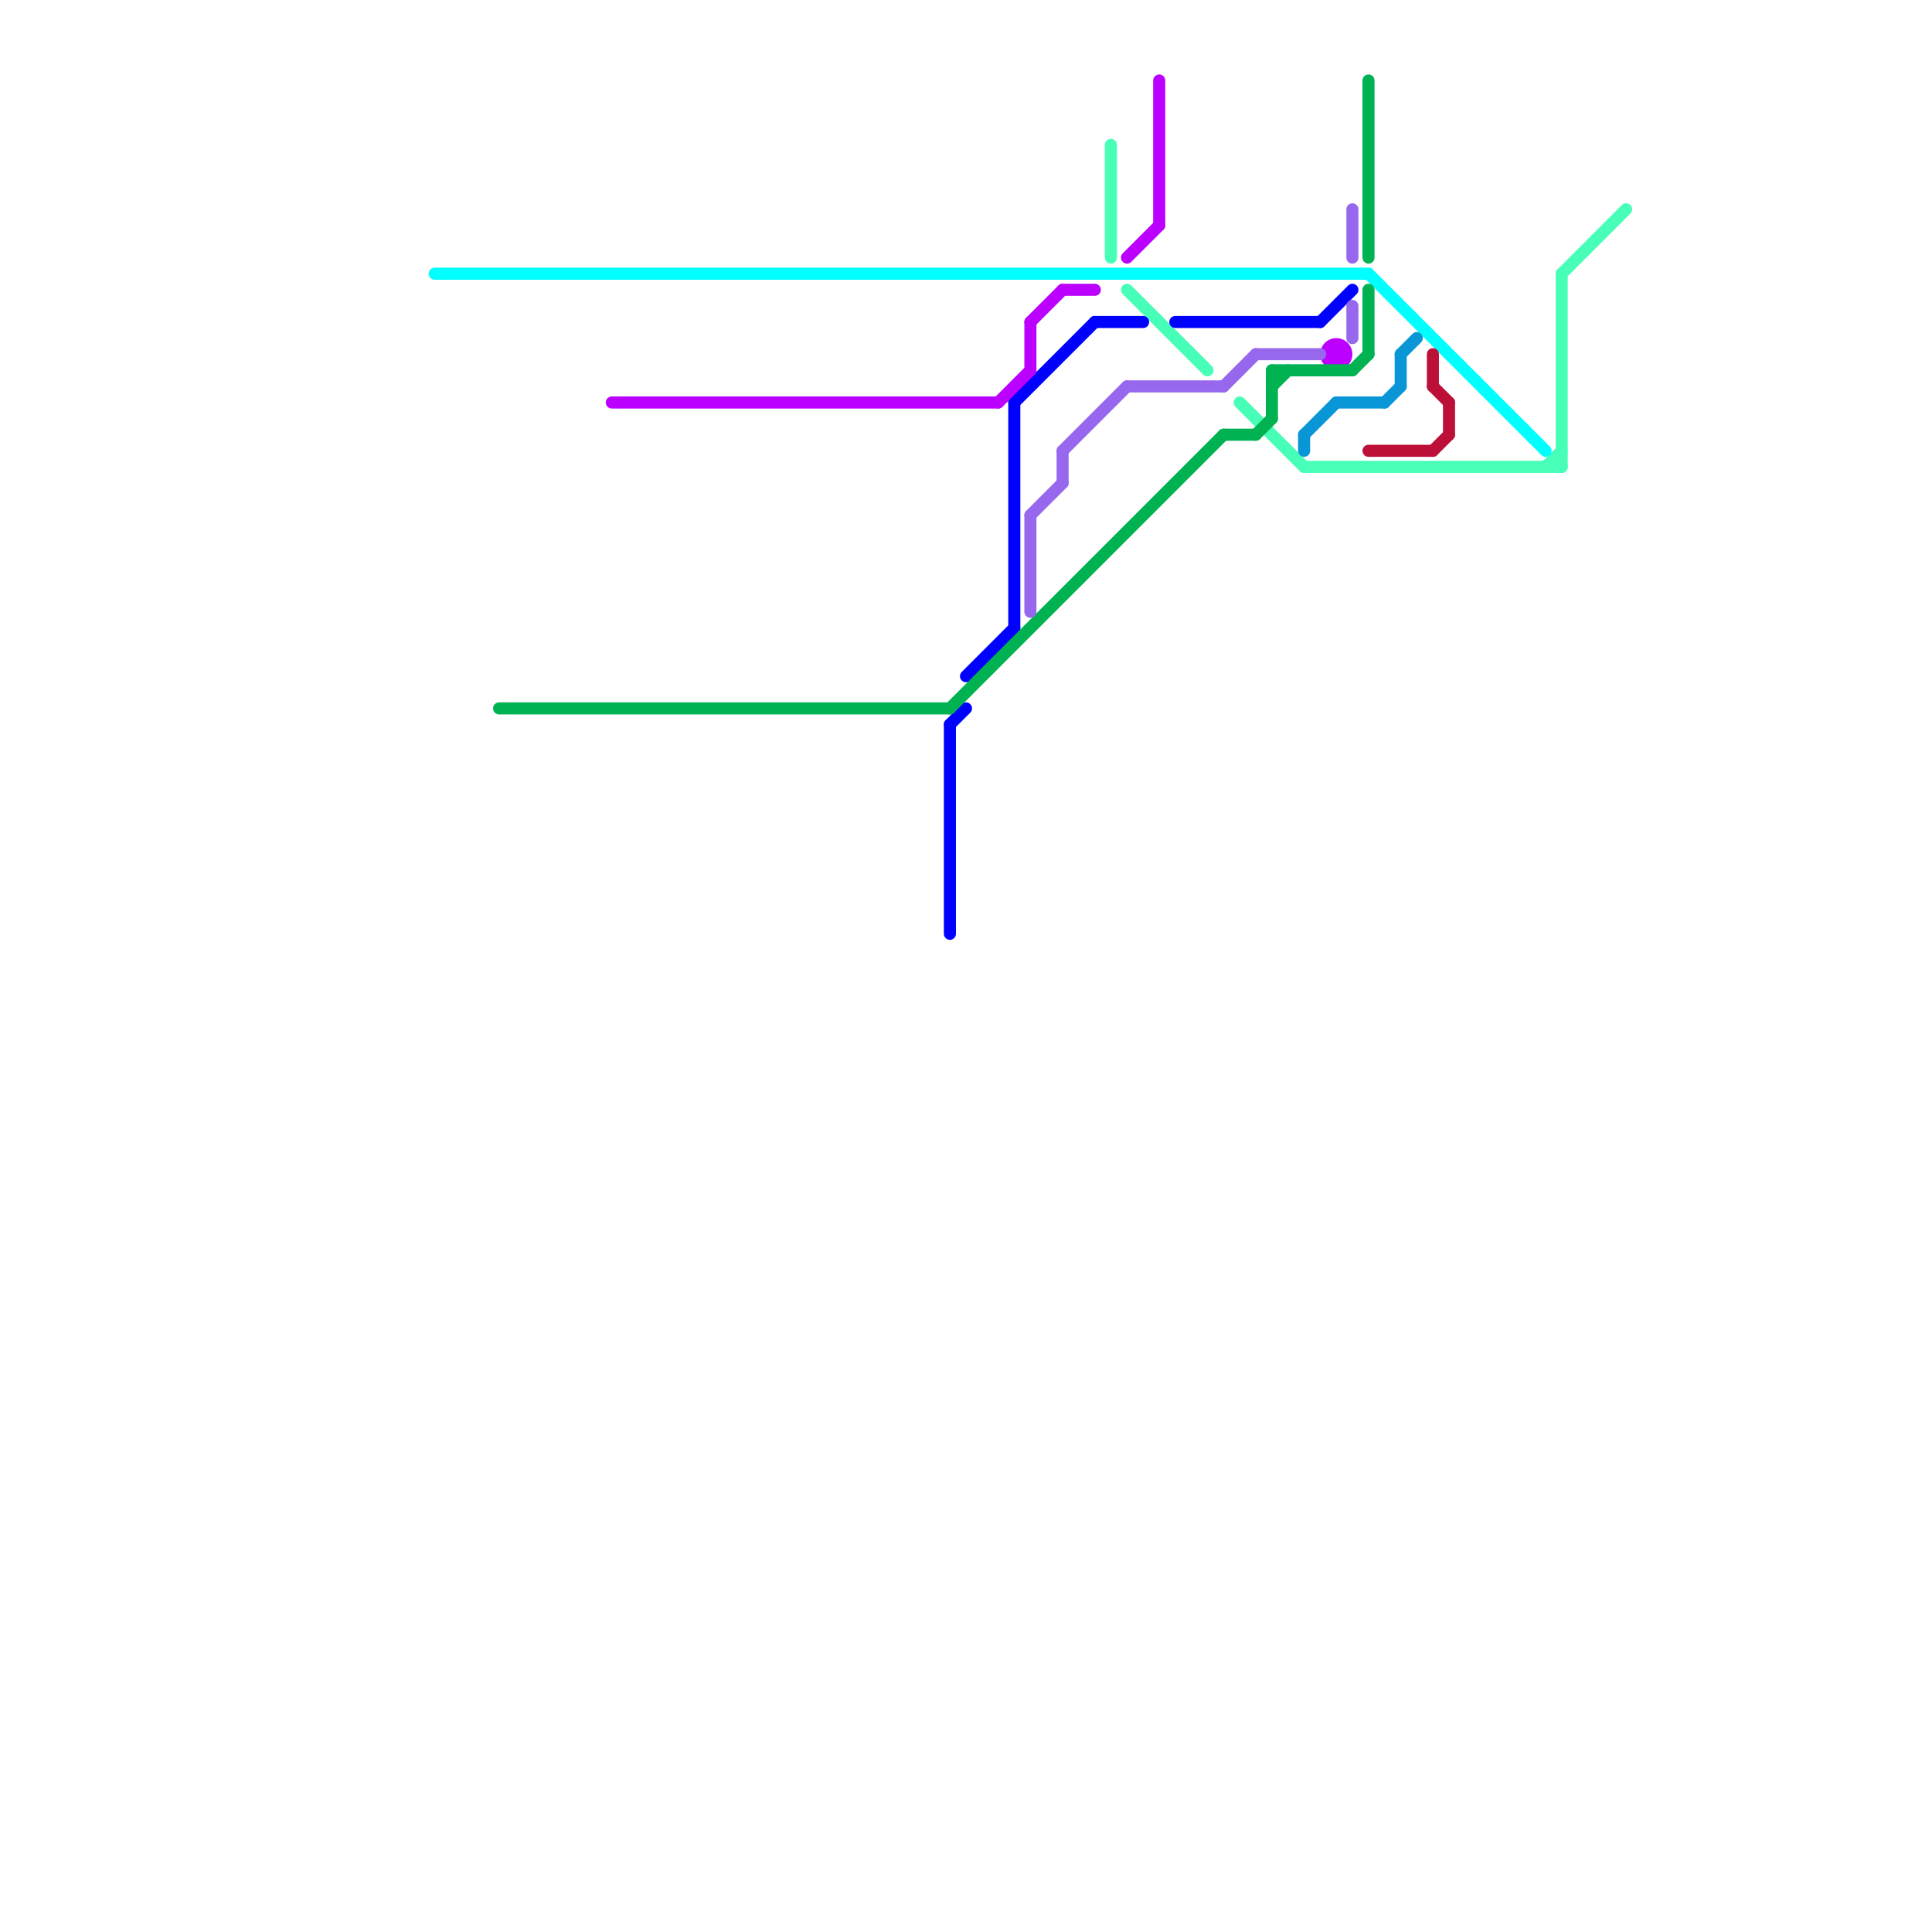
<svg version="1.1" xmlns="http://www.w3.org/2000/svg" viewBox="0 0 120 120">
<style>text { font: 1px Helvetica; font-weight: 600; white-space: pre; dominant-baseline: central; } line { stroke-width: 0.75; fill: none; stroke-linecap: round; stroke-linejoin: round; } .c0 { stroke: #47ffb6 } .c1 { stroke: #00ffff } .c2 { stroke: #0000ff } .c3 { stroke: #bb00ff } .c4 { stroke: #00b251 } .c5 { stroke: #0896d7 } .c6 { stroke: #bd1038 } .c7 { stroke: #9768ee } .w2 { stroke-width: .75; }</style><defs><g id="wm-xf"><circle r="1.2" fill="#000"/><circle r="0.9" fill="#fff"/><circle r="0.6" fill="#000"/><circle r="0.3" fill="#fff"/></g><g id="wm"><circle r="0.6" fill="#000"/><circle r="0.3" fill="#fff"/></g></defs><line class="c0 " x1="96" y1="29" x2="97" y2="28"/><line class="c0 " x1="97" y1="17" x2="101" y2="13"/><line class="c0 " x1="97" y1="17" x2="97" y2="29"/><line class="c0 " x1="77" y1="25" x2="81" y2="29"/><line class="c0 " x1="70" y1="18" x2="75" y2="23"/><line class="c0 " x1="81" y1="29" x2="97" y2="29"/><line class="c0 " x1="69" y1="9" x2="69" y2="16"/><line class="c1 " x1="85" y1="17" x2="96" y2="28"/><line class="c1 " x1="27" y1="17" x2="85" y2="17"/><line class="c2 " x1="59" y1="45" x2="60" y2="44"/><line class="c2 " x1="63" y1="25" x2="68" y2="20"/><line class="c2 " x1="73" y1="20" x2="82" y2="20"/><line class="c2 " x1="63" y1="25" x2="63" y2="39"/><line class="c2 " x1="82" y1="20" x2="84" y2="18"/><line class="c2 " x1="60" y1="42" x2="63" y2="39"/><line class="c2 " x1="68" y1="20" x2="71" y2="20"/><line class="c2 " x1="59" y1="45" x2="59" y2="58"/><line class="c3 " x1="38" y1="25" x2="62" y2="25"/><line class="c3 " x1="62" y1="25" x2="64" y2="23"/><line class="c3 " x1="64" y1="20" x2="66" y2="18"/><line class="c3 " x1="64" y1="20" x2="64" y2="23"/><line class="c3 " x1="66" y1="18" x2="68" y2="18"/><line class="c3 " x1="70" y1="16" x2="72" y2="14"/><line class="c3 " x1="72" y1="5" x2="72" y2="14"/><circle cx="83" cy="22" r="1" fill="#bb00ff" /><line class="c4 " x1="85" y1="5" x2="85" y2="16"/><line class="c4 " x1="79" y1="23" x2="79" y2="26"/><line class="c4 " x1="31" y1="44" x2="59" y2="44"/><line class="c4 " x1="79" y1="23" x2="84" y2="23"/><line class="c4 " x1="79" y1="24" x2="80" y2="23"/><line class="c4 " x1="85" y1="18" x2="85" y2="22"/><line class="c4 " x1="84" y1="23" x2="85" y2="22"/><line class="c4 " x1="76" y1="27" x2="78" y2="27"/><line class="c4 " x1="78" y1="27" x2="79" y2="26"/><line class="c4 " x1="59" y1="44" x2="76" y2="27"/><line class="c5 " x1="86" y1="25" x2="87" y2="24"/><line class="c5 " x1="81" y1="27" x2="81" y2="28"/><line class="c5 " x1="81" y1="27" x2="83" y2="25"/><line class="c5 " x1="87" y1="22" x2="88" y2="21"/><line class="c5 " x1="83" y1="25" x2="86" y2="25"/><line class="c5 " x1="87" y1="22" x2="87" y2="24"/><line class="c6 " x1="89" y1="28" x2="90" y2="27"/><line class="c6 " x1="90" y1="25" x2="90" y2="27"/><line class="c6 " x1="89" y1="24" x2="90" y2="25"/><line class="c6 " x1="89" y1="22" x2="89" y2="24"/><line class="c6 " x1="85" y1="28" x2="89" y2="28"/><line class="c7 " x1="70" y1="24" x2="76" y2="24"/><line class="c7 " x1="64" y1="32" x2="66" y2="30"/><line class="c7 " x1="84" y1="13" x2="84" y2="16"/><line class="c7 " x1="84" y1="19" x2="84" y2="21"/><line class="c7 " x1="78" y1="22" x2="82" y2="22"/><line class="c7 " x1="66" y1="28" x2="70" y2="24"/><line class="c7 " x1="76" y1="24" x2="78" y2="22"/><line class="c7 " x1="66" y1="28" x2="66" y2="30"/><line class="c7 " x1="64" y1="32" x2="64" y2="38"/>
</svg>
